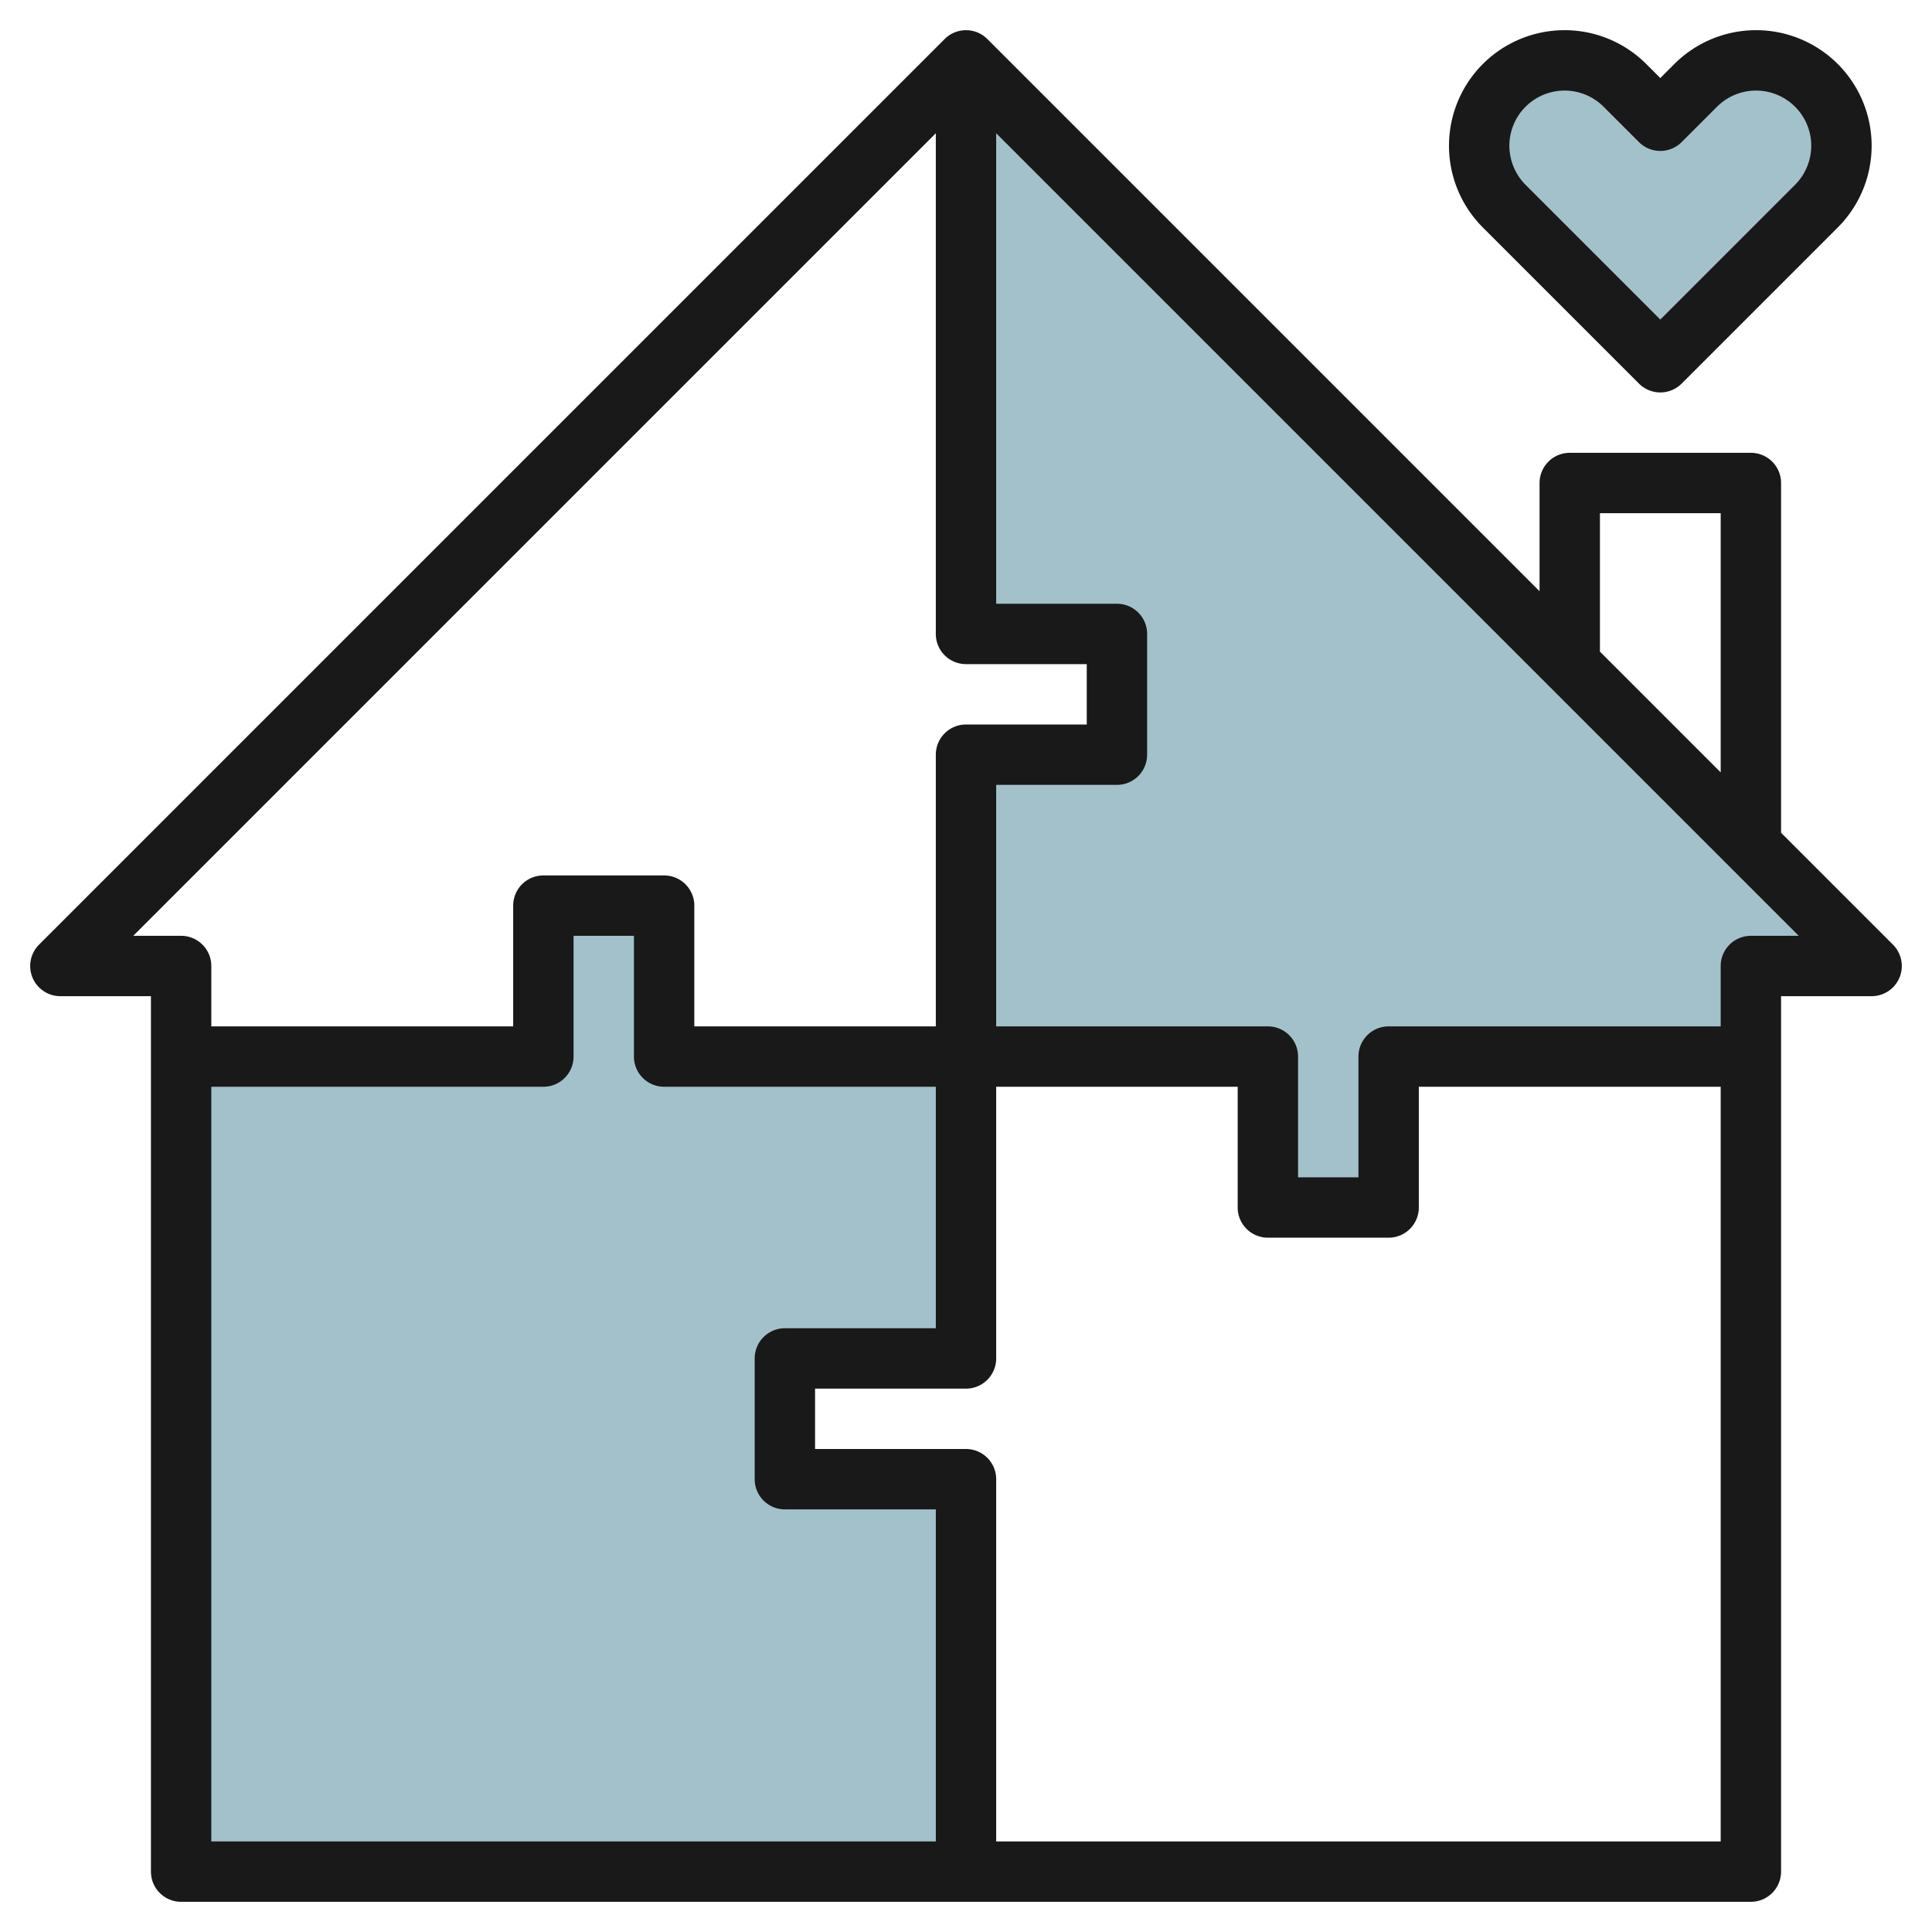<svg height="512" viewBox="0 0 64 64" width="512" xmlns="http://www.w3.org/2000/svg"><g id="Layer_30" data-name="Layer 30"><g fill="#a3c1ca"><path d="m26 48.999v-4h6v-10h-10v-5h-4v5h-12v27h26v-13z"/><path d="m62 31.999-30-30v19l5 .001v4h-5v9.999h10v5h4v-5h12v-3z"/><path d="m55 12 5.172-5.171a2.831 2.831 0 0 0 .828-2 2.829 2.829 0 0 0 -2.828-2.829 2.824 2.824 0 0 0 -2 .829l-1.172 1.171-1.172-1.172a2.824 2.824 0 0 0 -2-.829 2.829 2.829 0 0 0 -2.828 2.829 2.831 2.831 0 0 0 .828 2z"/></g><path d="m55 13a1 1 0 0 0 .707-.293l5.172-5.172a3.828 3.828 0 0 0 -5.414-5.414l-.465.465-.465-.465a3.828 3.828 0 0 0 -5.414 5.414l5.172 5.172a1 1 0 0 0 .707.293zm-5-8.172a1.829 1.829 0 0 1 3.121-1.293l1.172 1.172a1 1 0 0 0 1.414 0l1.172-1.172a1.829 1.829 0 0 1 3.121 1.293 1.84 1.84 0 0 1 -.535 1.293l-4.465 4.465-4.465-4.465a1.84 1.84 0 0 1 -.535-1.293z" fill="#191919"/><path d="m59 27.586v-11.586a1 1 0 0 0 -1-1h-6a1 1 0 0 0 -1 1v3.586l-18.293-18.293a1 1 0 0 0 -1.414 0l-30 30a1 1 0 0 0 .707 1.707h3v29a1 1 0 0 0 1 1h52a1 1 0 0 0 1-1v-29h3a1 1 0 0 0 .707-1.707zm-6-10.586h4v8.586l-4-4zm-48.586 14 26.586-26.586v16.586a1 1 0 0 0 1 1h4v2h-4a1 1 0 0 0 -1 1v9h-8v-4a1 1 0 0 0 -1-1h-4a1 1 0 0 0 -1 1v4h-10v-2a1 1 0 0 0 -1-1zm2.586 5h11a1 1 0 0 0 1-1v-4h2v4a1 1 0 0 0 1 1h9v8h-5a1 1 0 0 0 -1 1v4a1 1 0 0 0 1 1h5v11h-24zm26 25v-12a1 1 0 0 0 -1-1h-5v-2h5a1 1 0 0 0 1-1v-9h8v4a1 1 0 0 0 1 1h4a1 1 0 0 0 1-1v-4h10v25zm25-30a1 1 0 0 0 -1 1v2h-11a1 1 0 0 0 -1 1v4h-2v-4a1 1 0 0 0 -1-1h-9v-8h4a1 1 0 0 0 1-1v-4a1 1 0 0 0 -1-1h-4v-15.586l26.586 26.586z" fill="#191919"/></g></svg>